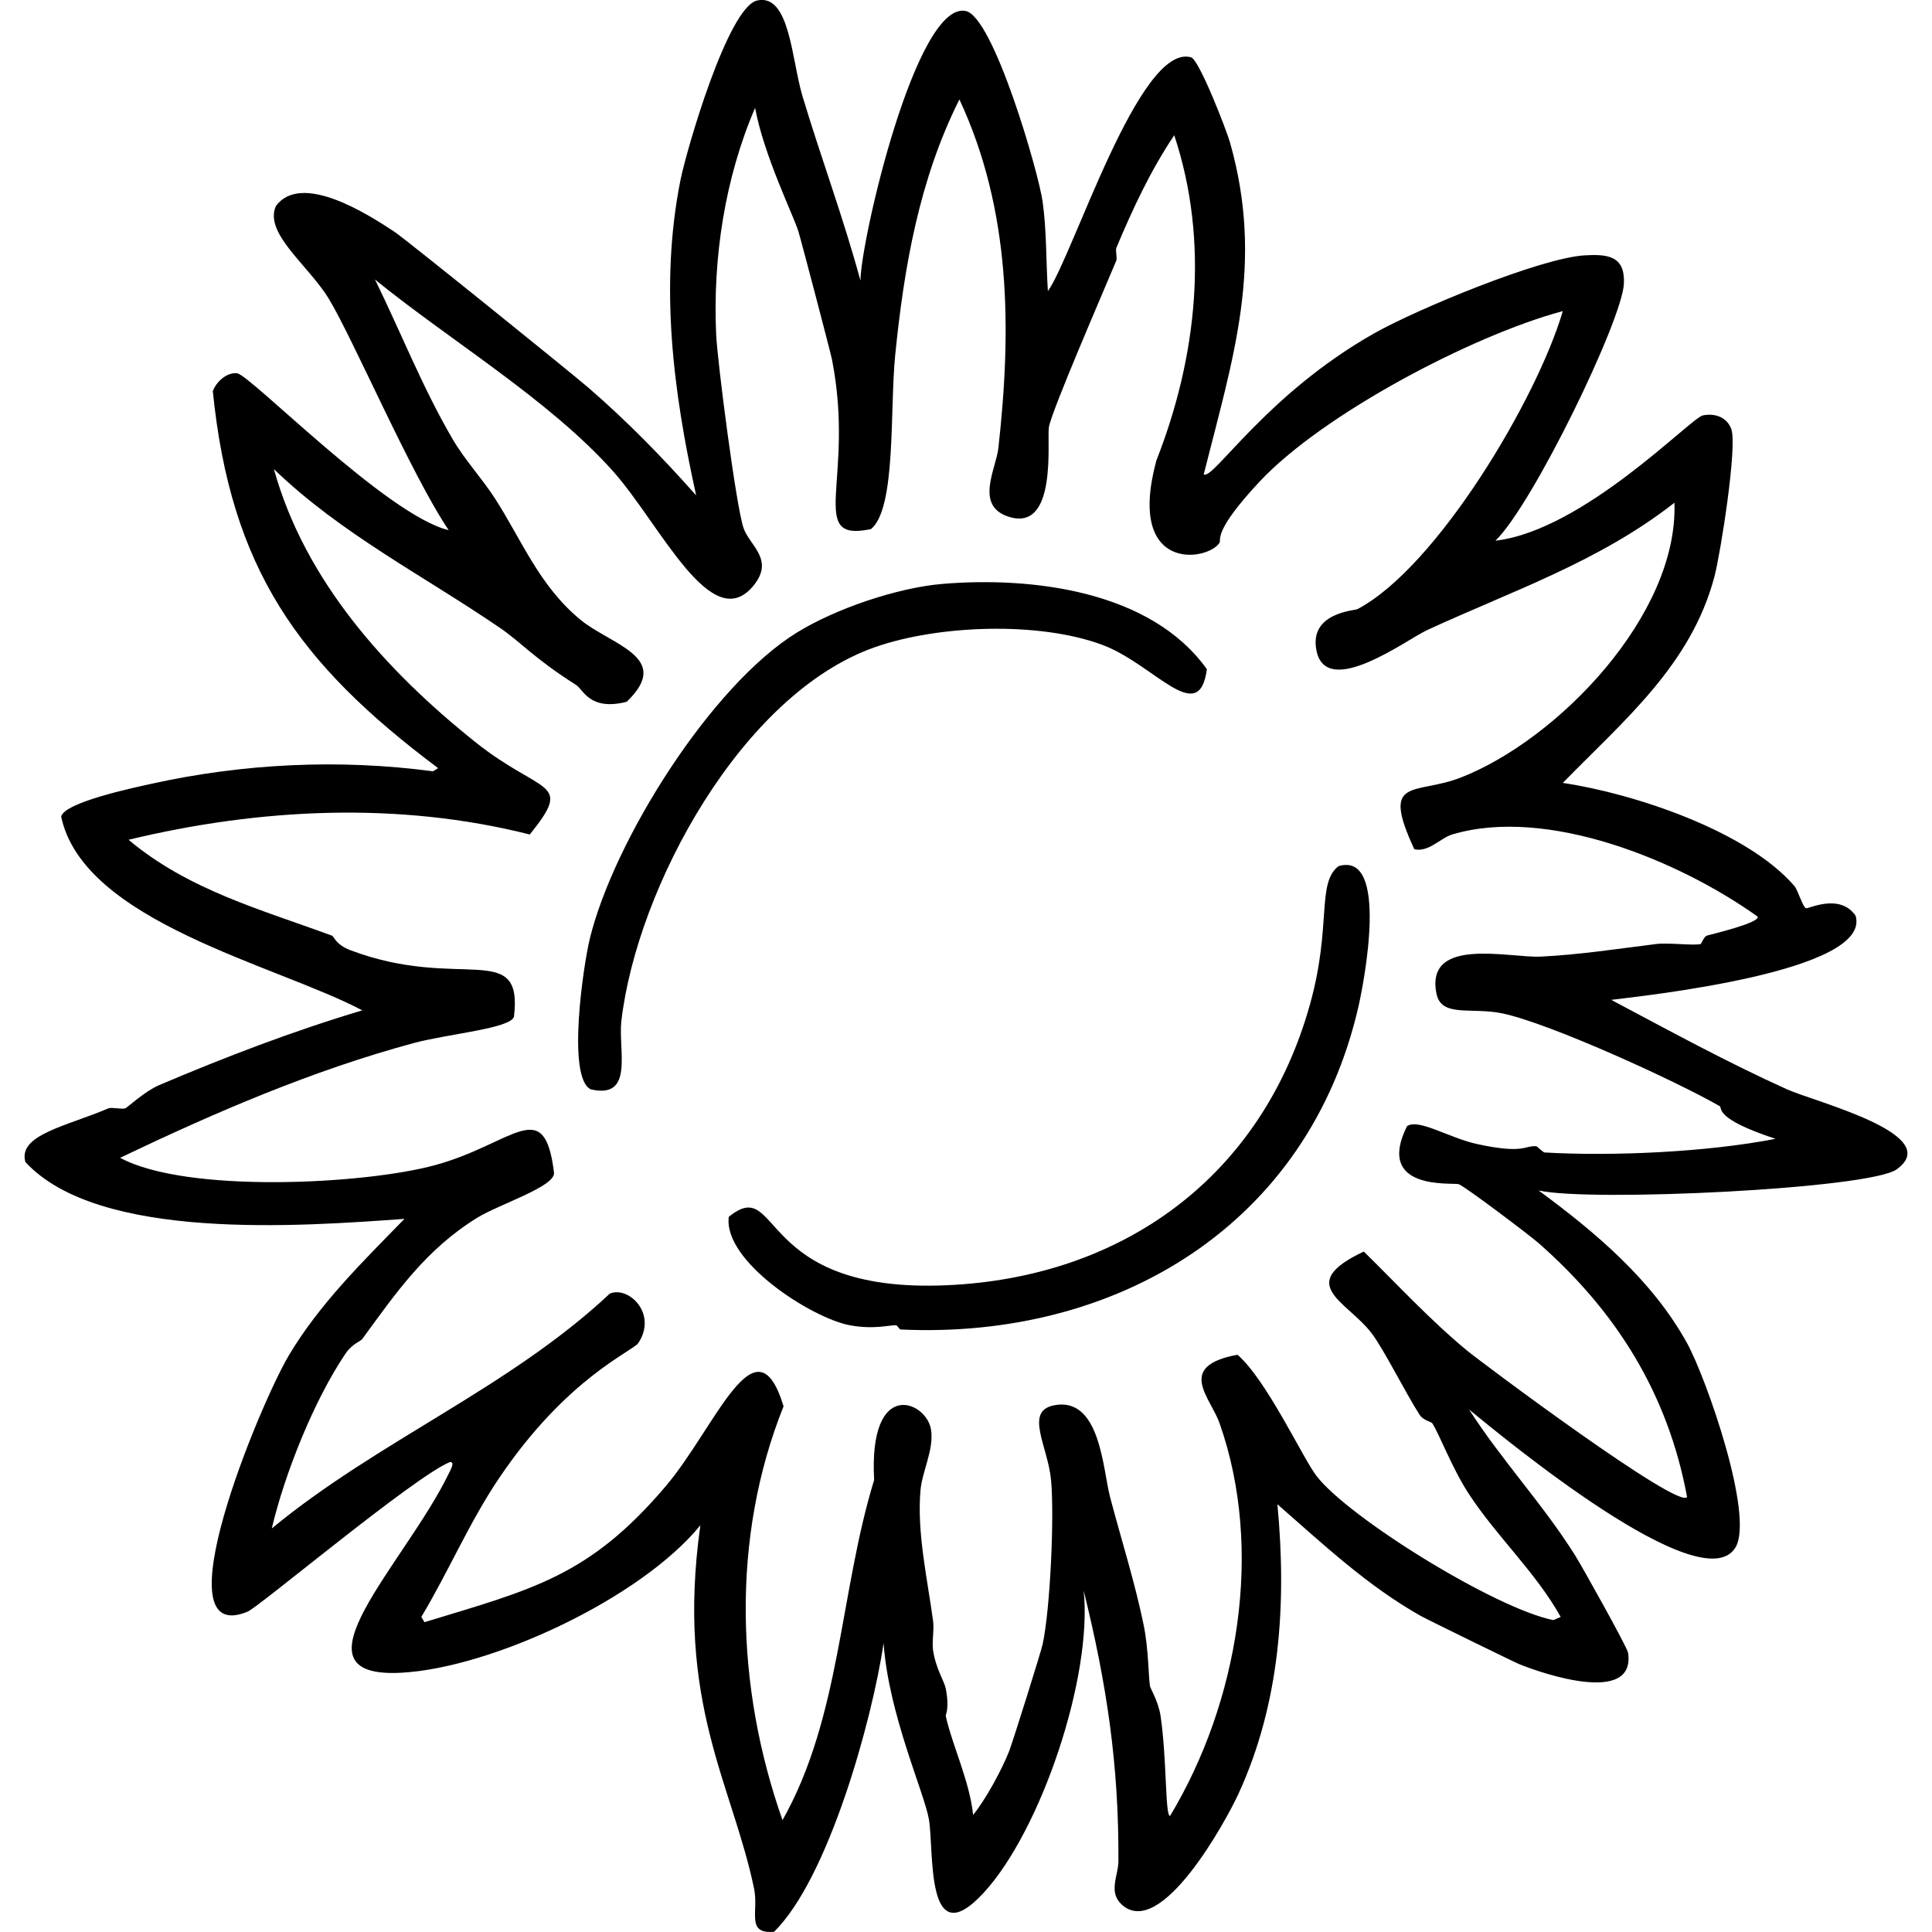 <?xml version="1.0" encoding="UTF-8"?><svg id="Layer_2" xmlns="http://www.w3.org/2000/svg" viewBox="0 0 1200 1200"><defs><style>.cls-1{fill:none;}</style></defs><g id="Layer_1-2"><path d="M543.58,401.92c39.5-13.79,101.99-16.03,141.28-1.31,32.08,12.02,59.94,51.6,64.75,15.04-34.8-48.75-108.61-57.61-164.17-52.98-28.05,2.34-66.22,15.31-90.26,30.09-53.72,33.02-114.03,129.59-128.85,190.33-3.89,15.93-14.49,86.39.65,93.53,27.18,6.28,16.85-24.31,18.97-42.51,9.67-82.9,74.79-203.27,157.63-232.19Z"/><path d="M831.37,537.97c-13.78,10.77-4.08,36.86-17.66,85.68-29.7,106.72-115.73,169.79-225.65,174.64-119.58,5.27-102.56-69.07-135.39-42.51-3.59,27.62,51.51,63,75.22,67.37,15.12,2.79,24.7-.26,28.78,0,.54.03,2.09,2.59,2.62,2.62,134.59,6.31,253.58-65.15,284.52-200.8,3.44-15.09,19.15-96.38-12.43-86.99Z"/><path d="M1110,676.63c-37.14-16.75-73.25-36.5-109.23-55.6,21.8-2.67,162.34-17.77,151.74-52.33-9.86-14.11-29.13-4.13-30.74-4.58-1.98-.55-5.1-11.29-7.19-13.74-29.36-34.22-99.78-57.56-143.89-64.1,37.93-38.86,79.71-73.28,94.19-128.2,3.74-14.2,14.33-80.93,10.46-91.57-2.75-7.57-10.34-9.97-17.66-8.5-7.46,1.49-74.03,71.42-128.85,77.83,23.1-22.21,78.66-136.73,79.8-159.59.86-17.3-10.07-18.47-24.2-17.66-27.73,1.6-104.73,33.66-130.81,48.4-67.25,38.01-100.38,91.69-105.96,87.64,18.2-72.32,37.68-130.77,16.35-206.03-2.19-7.74-19.16-51.51-24.2-52.98-32.13-9.35-73.29,123.34-88.95,145.2-1.19-18.46-.71-37.23-3.27-55.6-2.54-18.21-30.51-114.85-47.75-118.39-30.79-6.31-65.13,142.11-65.41,167.44-10.44-38.62-24.47-76.19-35.97-114.46-6.79-22.58-7.86-63.93-28.12-59.52-18.21,3.96-44.09,93.42-47.75,111.85-12.95,65.3-4.47,131.2,9.81,195.57-20.93-23.61-42.83-46.05-66.71-66.71-11.61-10.04-113.92-92.52-120.35-96.8-17.62-11.74-58.11-37.28-73.91-16.35-7.77,16.94,20.08,36.84,32.7,57.56,15.08,24.75,51.08,109.07,74.56,143.89-38.46-9.2-123.29-96.61-131.47-97.46-6.4-.66-12.88,5.27-15.04,11.12,11.13,110.13,52.89,168.98,139.97,234.16q-1.64.98-3.27,1.96c-58.12-7.78-118.01-4.88-175.29,7.85-9.94,2.21-53.58,11.35-55.6,20.28,13.8,65.49,133.45,92.03,187.06,120.35-43.37,12.95-84.65,28.8-126.23,46.44-8.64,3.67-19.76,13.9-20.93,14.39-1.84.78-8.64-.78-10.46,0-26.17,11.16-56.45,16.45-51.67,33.36,45.4,49.27,170.54,39.99,235.46,35.32-25.85,26.5-52.96,52.96-71.95,85.03-18.11,30.58-80.67,181.69-25.51,158.94,7.22-2.98,103.26-83.7,125.58-92.88,3.61-.49.43,4.96-.65,7.19-27.24,56.12-101.93,127.52-29.43,123.62,55.94-3.01,148.48-45.95,185.75-91.57-15.49,110.07,19.89,160.78,33.36,225.65,2.98,14.36-5.22,28.34,12.43,26.82,33.64-33.16,60.71-130.54,68.02-179.21,3.12,44.04,25.12,92.36,28.12,109.23,3.41,19.14-2.57,85.41,34.01,45.78,35.51-38.46,67.77-134.04,62.14-187.72,14.31,57.93,21.91,108.27,21.58,168.1-.05,8.87-6.41,19.06,1.96,26.82,24.36,22.56,65.12-52.38,72.6-68.68,26.01-56.63,29.98-118.46,24.2-179.87,28.26,24.73,55.98,50.75,88.95,69.33,3.79,2.14,58.31,28.81,61.48,30.09,14.93,6.02,72.22,25.46,67.37-7.19-.5-3.39-28.54-53.52-32.7-60.17-19.81-31.69-45.89-59.44-66.06-90.92,21.24,17.44,144.95,119.85,165.48,85.68,11.8-19.64-18.17-105.28-30.09-126.89-21.62-39.2-56.85-68.79-92.22-94.84,31.68,7.29,205.37-.92,222.38-13.08,30.35-21.7-50.76-41.92-68.02-49.71ZM959.57,715.88c-1.23-.07-4.91-3.9-5.23-3.92-7.79-.58-7.44,4.98-36.63-1.31-17.7-3.81-36.72-16.2-43.82-11.12-19.86,40.15,27.75,34.89,32.05,35.97,3.22.81,43.85,31.48,49.71,36.63,48.57,42.6,80.35,93.84,92.22,157.63-4.49,8.64-128.07-83.78-136.7-90.92-22.84-18.88-42.99-40.77-64.1-61.48-43,20.29-10.64,30.75,4.58,50.36,7.63,9.83,21.16,37.15,30.09,51.02,2.28,3.54,7.28,4.36,7.85,5.23,4.39,6.77,12.27,27.75,22.24,43.17,17.38,26.88,41.81,49.02,57.56,77.18l-4.58,1.96c-36.12-7.23-127.25-63.63-147.16-89.61-8.53-11.13-31.05-59.79-49.05-75.22-38.4,7.15-16.82,26.36-11.12,42.51,27.71,78.55,11.69,173.44-30.74,243.97-3.12.07-1.89-34.9-5.89-62.14-1.27-8.65-6.38-17.35-6.54-18.31-1.04-6.22-.87-22.94-3.92-37.94-5.44-26.69-14-53.41-20.93-79.8-4.48-17.03-6.01-62.4-34.67-56.9-18.76,3.6-3.94,25.32-1.96,46.44,2.1,22.36-.46,79.86-5.23,102.03-.99,4.6-18.55,60.69-20.93,66.71-4.42,11.17-14.47,29.77-22.24,39.24-2.19-20.98-13.14-43.68-17.01-61.48-.18-.83,2.46-4.31,0-17.01-.89-4.6-6.03-11.96-7.85-23.55-.82-5.21.73-12.88,0-18.31-3.53-26.26-10.09-54.66-7.85-81.1,1.03-12.15,8.54-25.46,6.54-37.94-2.84-17.71-38.82-32.52-35.32,31.4-21.41,69.66-20.68,146.98-56.9,211.26-29.07-82.4-32.09-175.39.65-257.05-17.15-56.54-41.92,12.79-73.26,49.71-47.45,55.89-82.6,63.94-149.78,84.37q-.98-1.64-1.96-3.27c17.01-28.33,29.84-58.86,48.4-86.34,42.16-62.42,82.97-78.67,86.34-83.72,12.13-18.21-5.94-35.67-17.66-30.74-62.54,58.65-143.86,91.29-209.96,145.86,8.1-34.23,26.21-79.59,45.78-108.57,4.21-6.24,9.26-7.5,10.47-9.16,21.15-28.94,39.36-55.45,71.29-75.22,13.63-8.44,48.9-19.48,47.75-28.12-6.02-48.86-25.08-17.91-73.91-4.58-43.97,12.01-154.6,17.66-195.57-4.58,59.03-28.17,119.13-54.19,182.48-71.29,20.96-5.66,60.15-9.02,62.14-16.35,5.75-48.21-33.58-15.7-101.38-41.21-9.56-3.6-10.2-8.58-11.77-9.16-43.91-16.18-89.18-28.34-126.23-59.52,81.49-19.61,167.51-23.9,249.2-3.27,27.53-34.16,7.71-24.19-34.01-57.56-55.23-44.16-105.62-99.89-124.93-169.4,41.68,40.27,93.47,66.49,140.62,98.76,12.85,8.8,20.99,18.78,47.09,35.32,4.5,2.85,8.37,16.28,31.4,10.46,29.01-27.71-9.65-35.22-28.78-51.02-25.55-21.1-36.39-49.45-52.98-75.22-8.09-12.56-18.55-23.66-26.16-36.63-18.7-31.85-32.18-66.35-48.4-99.42,46.36,37.73,108.25,74.69,147.82,119.04,29.52,33.08,61.52,103.67,87.64,70.64,12.58-15.92-2.77-24.4-6.54-35.32-4.61-13.35-16.22-103.06-17.01-120.35-2.16-47.32,5.43-97.13,24.2-140.62,5.3,29.17,23.92,67.1,26.82,76.53,1.82,5.91,20.14,75.75,20.93,79.8,14.65,74.89-16.29,113.78,24.2,105.3,15.76-12.77,11.65-74.07,15.04-107.92,5.47-54.67,14.96-109.33,39.9-158.94,32.02,68.71,32.46,142.44,24.2,216.5-1.44,12.93-14.68,35.5,5.89,42.51,31.28,10.66,24.07-47.92,25.51-55.6,2.05-10.94,34.24-85.02,41.86-103.34.64-1.54-.64-6.32,0-7.85,10.15-24.21,21.26-48.09,35.97-69.99,22.03,66.25,14.17,137.78-11.12,202.11-18.89,70.07,31.95,62.49,39.24,51.02,1.25-1.97-4.45-6.6,24.85-37.94,39.08-41.8,131.94-90.83,188.37-105.96-15.86,54.35-78.26,159.21-127.54,185.1-1.84.96-30,2.2-25.51,25.51,5.96,30.95,56.28-6.71,68.68-12.43,52.97-24.44,106.76-42.41,153.71-79.14,2.51,69.61-72.41,147.22-132.78,170.71-28.47,11.08-49.97-1.12-28.78,44.48,8.63,2.15,16.36-7.01,23.55-9.16,58.82-17.58,140.92,16.13,189.68,51.02,1.68,3.81-28.16,10.82-31.4,11.77-1.92.57-3.61,5.14-3.92,5.23-3.97,1.16-20.1-.91-27.47,0-23.88,2.96-47.89,6.68-71.95,7.85-19.32.94-71.81-12.83-64.75,22.89,3.01,15.22,21.64,8.27,41.21,12.43,29.47,6.27,106.9,41.6,134.74,57.56,1.82,1.04-4.02,7.6,34.67,20.28-42.07,8.24-100.73,10.94-143.24,8.5Z"/><rect class="cls-1" y="0" width="1200" height="1200"/></g></svg>
